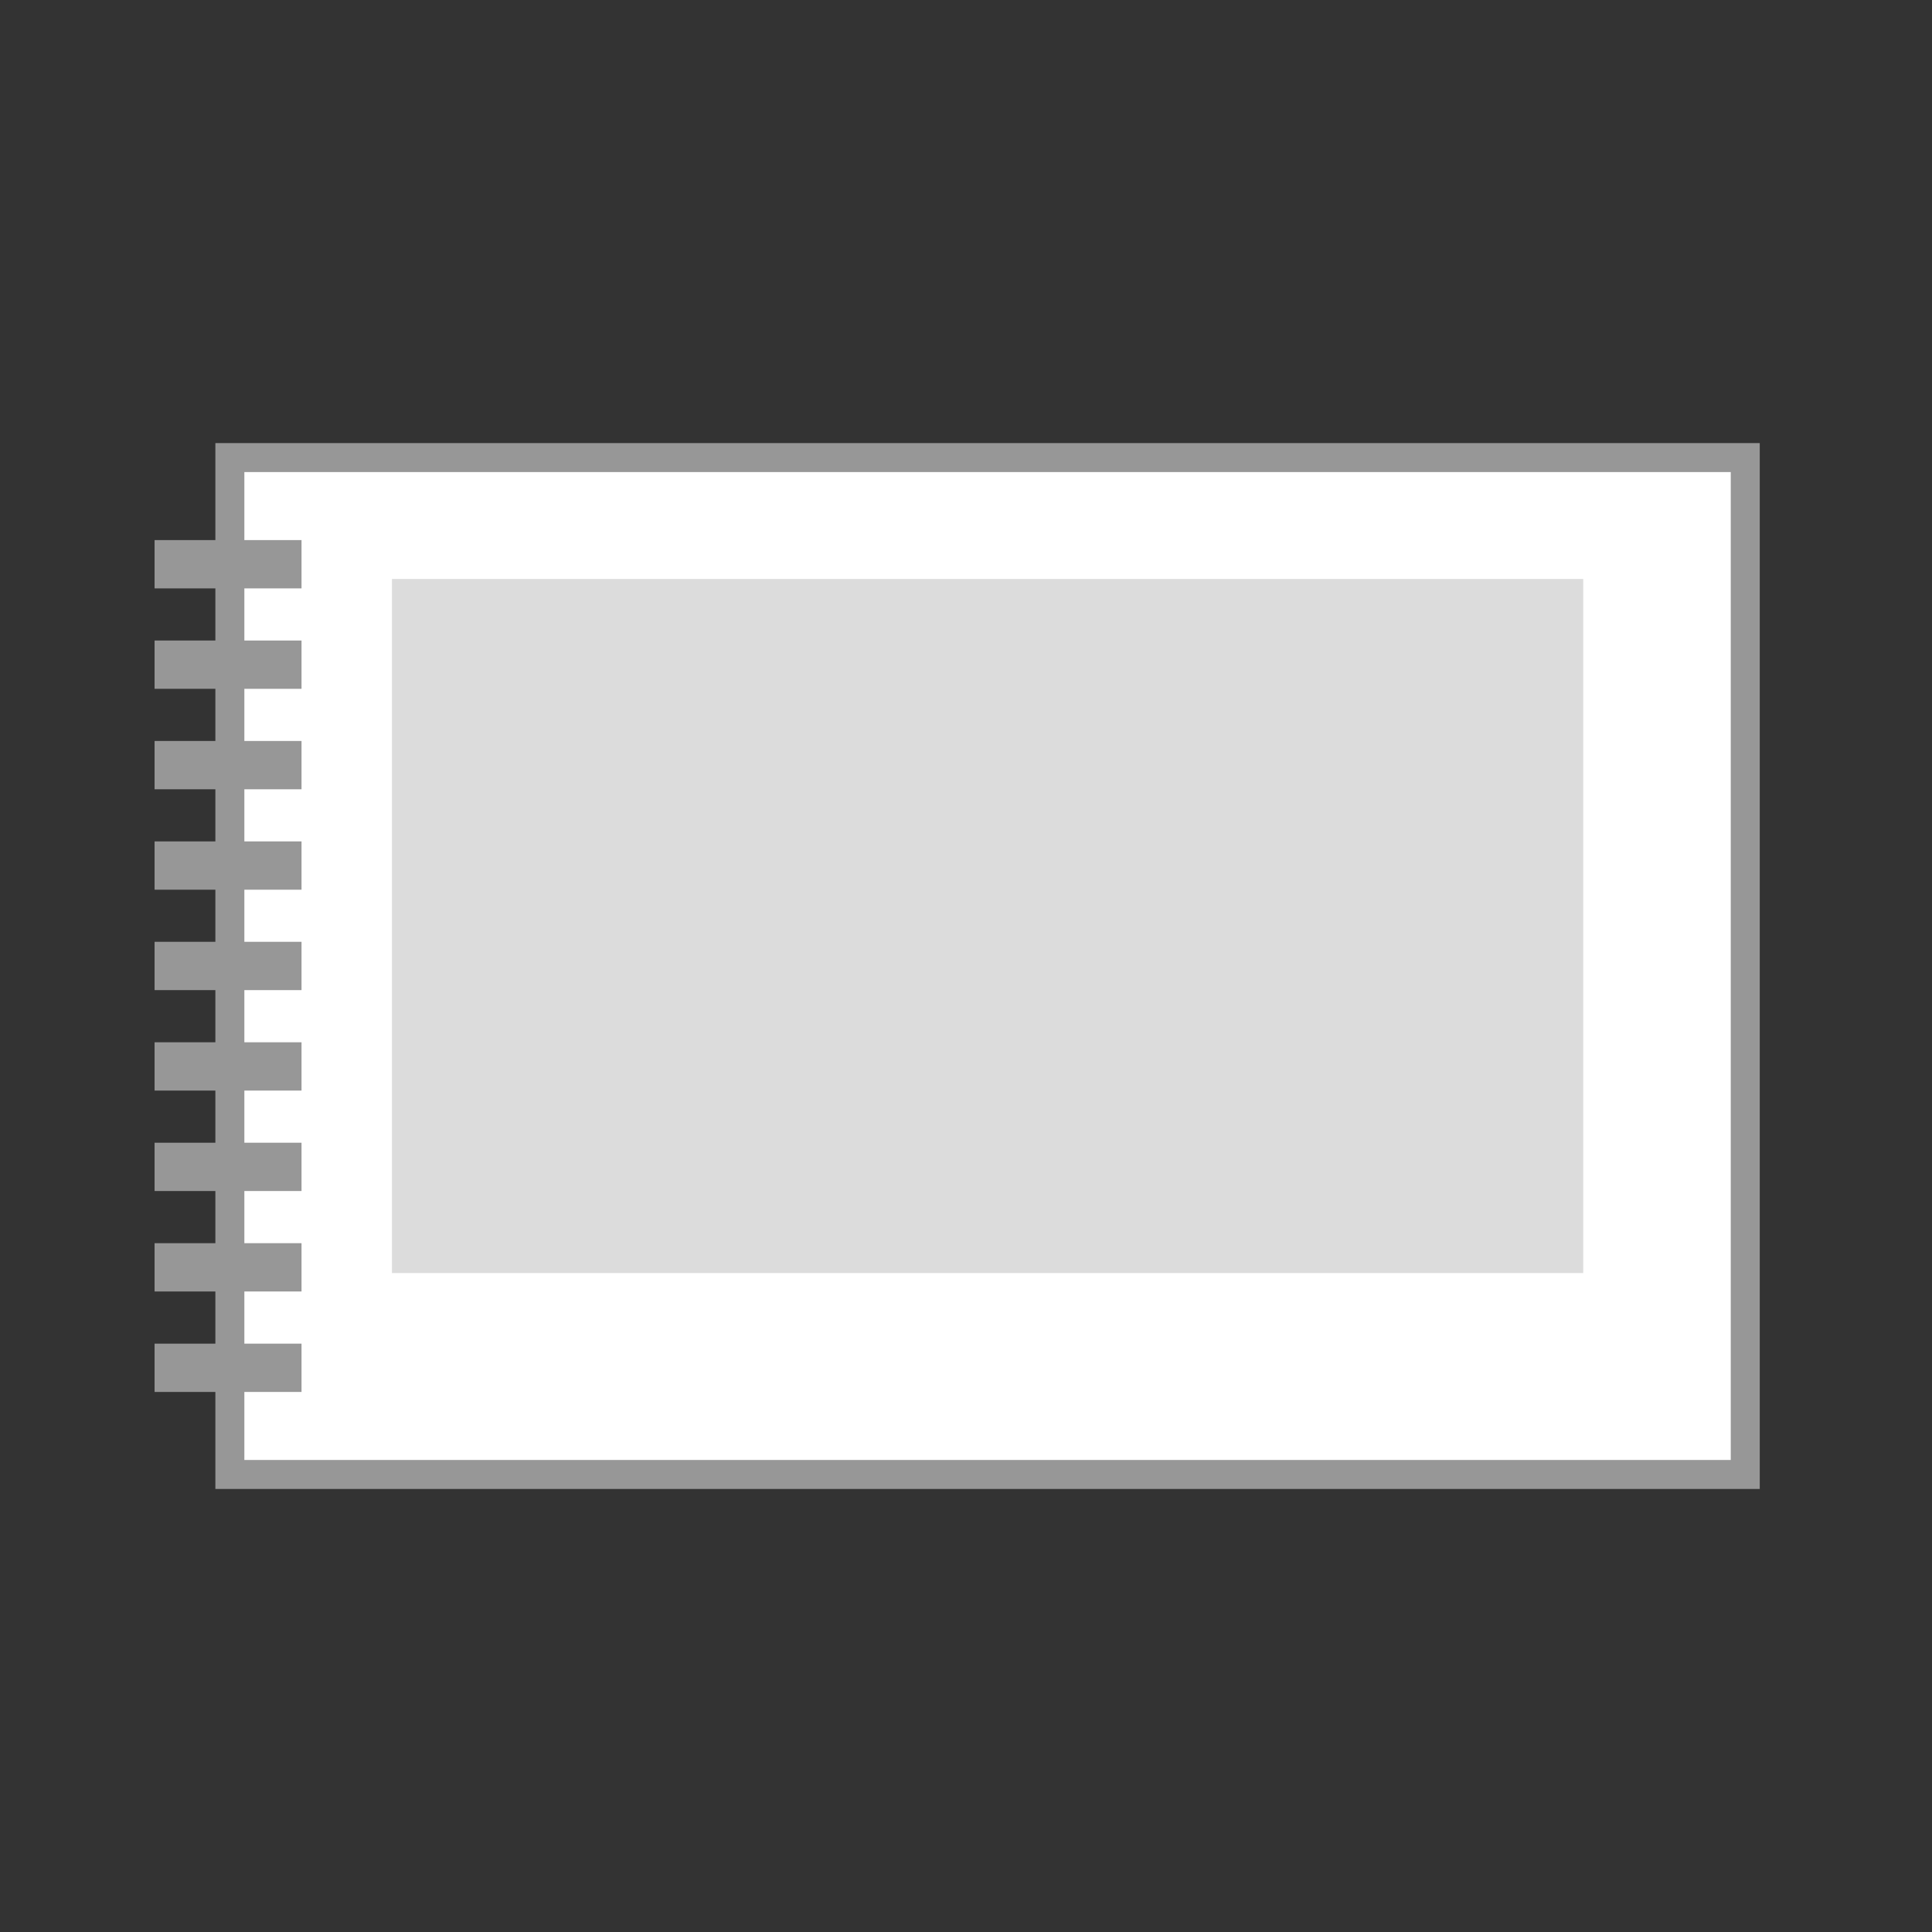 <?xml version="1.0" encoding="utf-8"?>
<!-- Generator: Adobe Illustrator 16.0.3, SVG Export Plug-In . SVG Version: 6.00 Build 0)  -->
<!DOCTYPE svg PUBLIC "-//W3C//DTD SVG 1.1//EN" "http://www.w3.org/Graphics/SVG/1.1/DTD/svg11.dtd">
<svg version="1.1" id="圖層_1" xmlns="http://www.w3.org/2000/svg" xmlns:xlink="http://www.w3.org/1999/xlink" x="0px" y="0px"
	 width="100px" height="100px" viewBox="0 0 100 100" enable-background="new 0 0 100 100" xml:space="preserve">
<rect x="0" y="0" width="100" height="100" fill="#333333" stroke="none"/>
<g>
	
		<rect x="11.898" y="23.684" fill="#FFFFFF" stroke="#979797" stroke-width="1.5" stroke-miterlimit="10" width="78.436" height="52.634"/>
	<g>
		<line fill="none" stroke="#979797" stroke-width="2.5" stroke-miterlimit="10" x1="8.001" y1="29.205" x2="15.607" y2="29.205"/>
		<line fill="none" stroke="#979797" stroke-width="2.5" stroke-miterlimit="10" x1="8.001" y1="34.403" x2="15.607" y2="34.403"/>
		<line fill="none" stroke="#979797" stroke-width="2.5" stroke-miterlimit="10" x1="8.001" y1="39.603" x2="15.607" y2="39.603"/>
		<line fill="none" stroke="#979797" stroke-width="2.5" stroke-miterlimit="10" x1="8.001" y1="44.801" x2="15.607" y2="44.801"/>
		<line fill="none" stroke="#979797" stroke-width="2.5" stroke-miterlimit="10" x1="8.001" y1="49.998" x2="15.607" y2="49.998"/>
		<line fill="none" stroke="#979797" stroke-width="2.5" stroke-miterlimit="10" x1="8.001" y1="55.198" x2="15.607" y2="55.198"/>
		<line fill="none" stroke="#979797" stroke-width="2.5" stroke-miterlimit="10" x1="8.001" y1="60.397" x2="15.607" y2="60.397"/>
		<line fill="none" stroke="#979797" stroke-width="2.5" stroke-miterlimit="10" x1="8.001" y1="65.597" x2="15.607" y2="65.597"/>
		<line fill="none" stroke="#979797" stroke-width="2.5" stroke-miterlimit="10" x1="8.001" y1="70.797" x2="15.607" y2="70.797"/>
	</g>
	<rect x="20.287" y="29.968" fill="#DCDCDC" width="61.66" height="35.925"/>
</g>
</svg>
